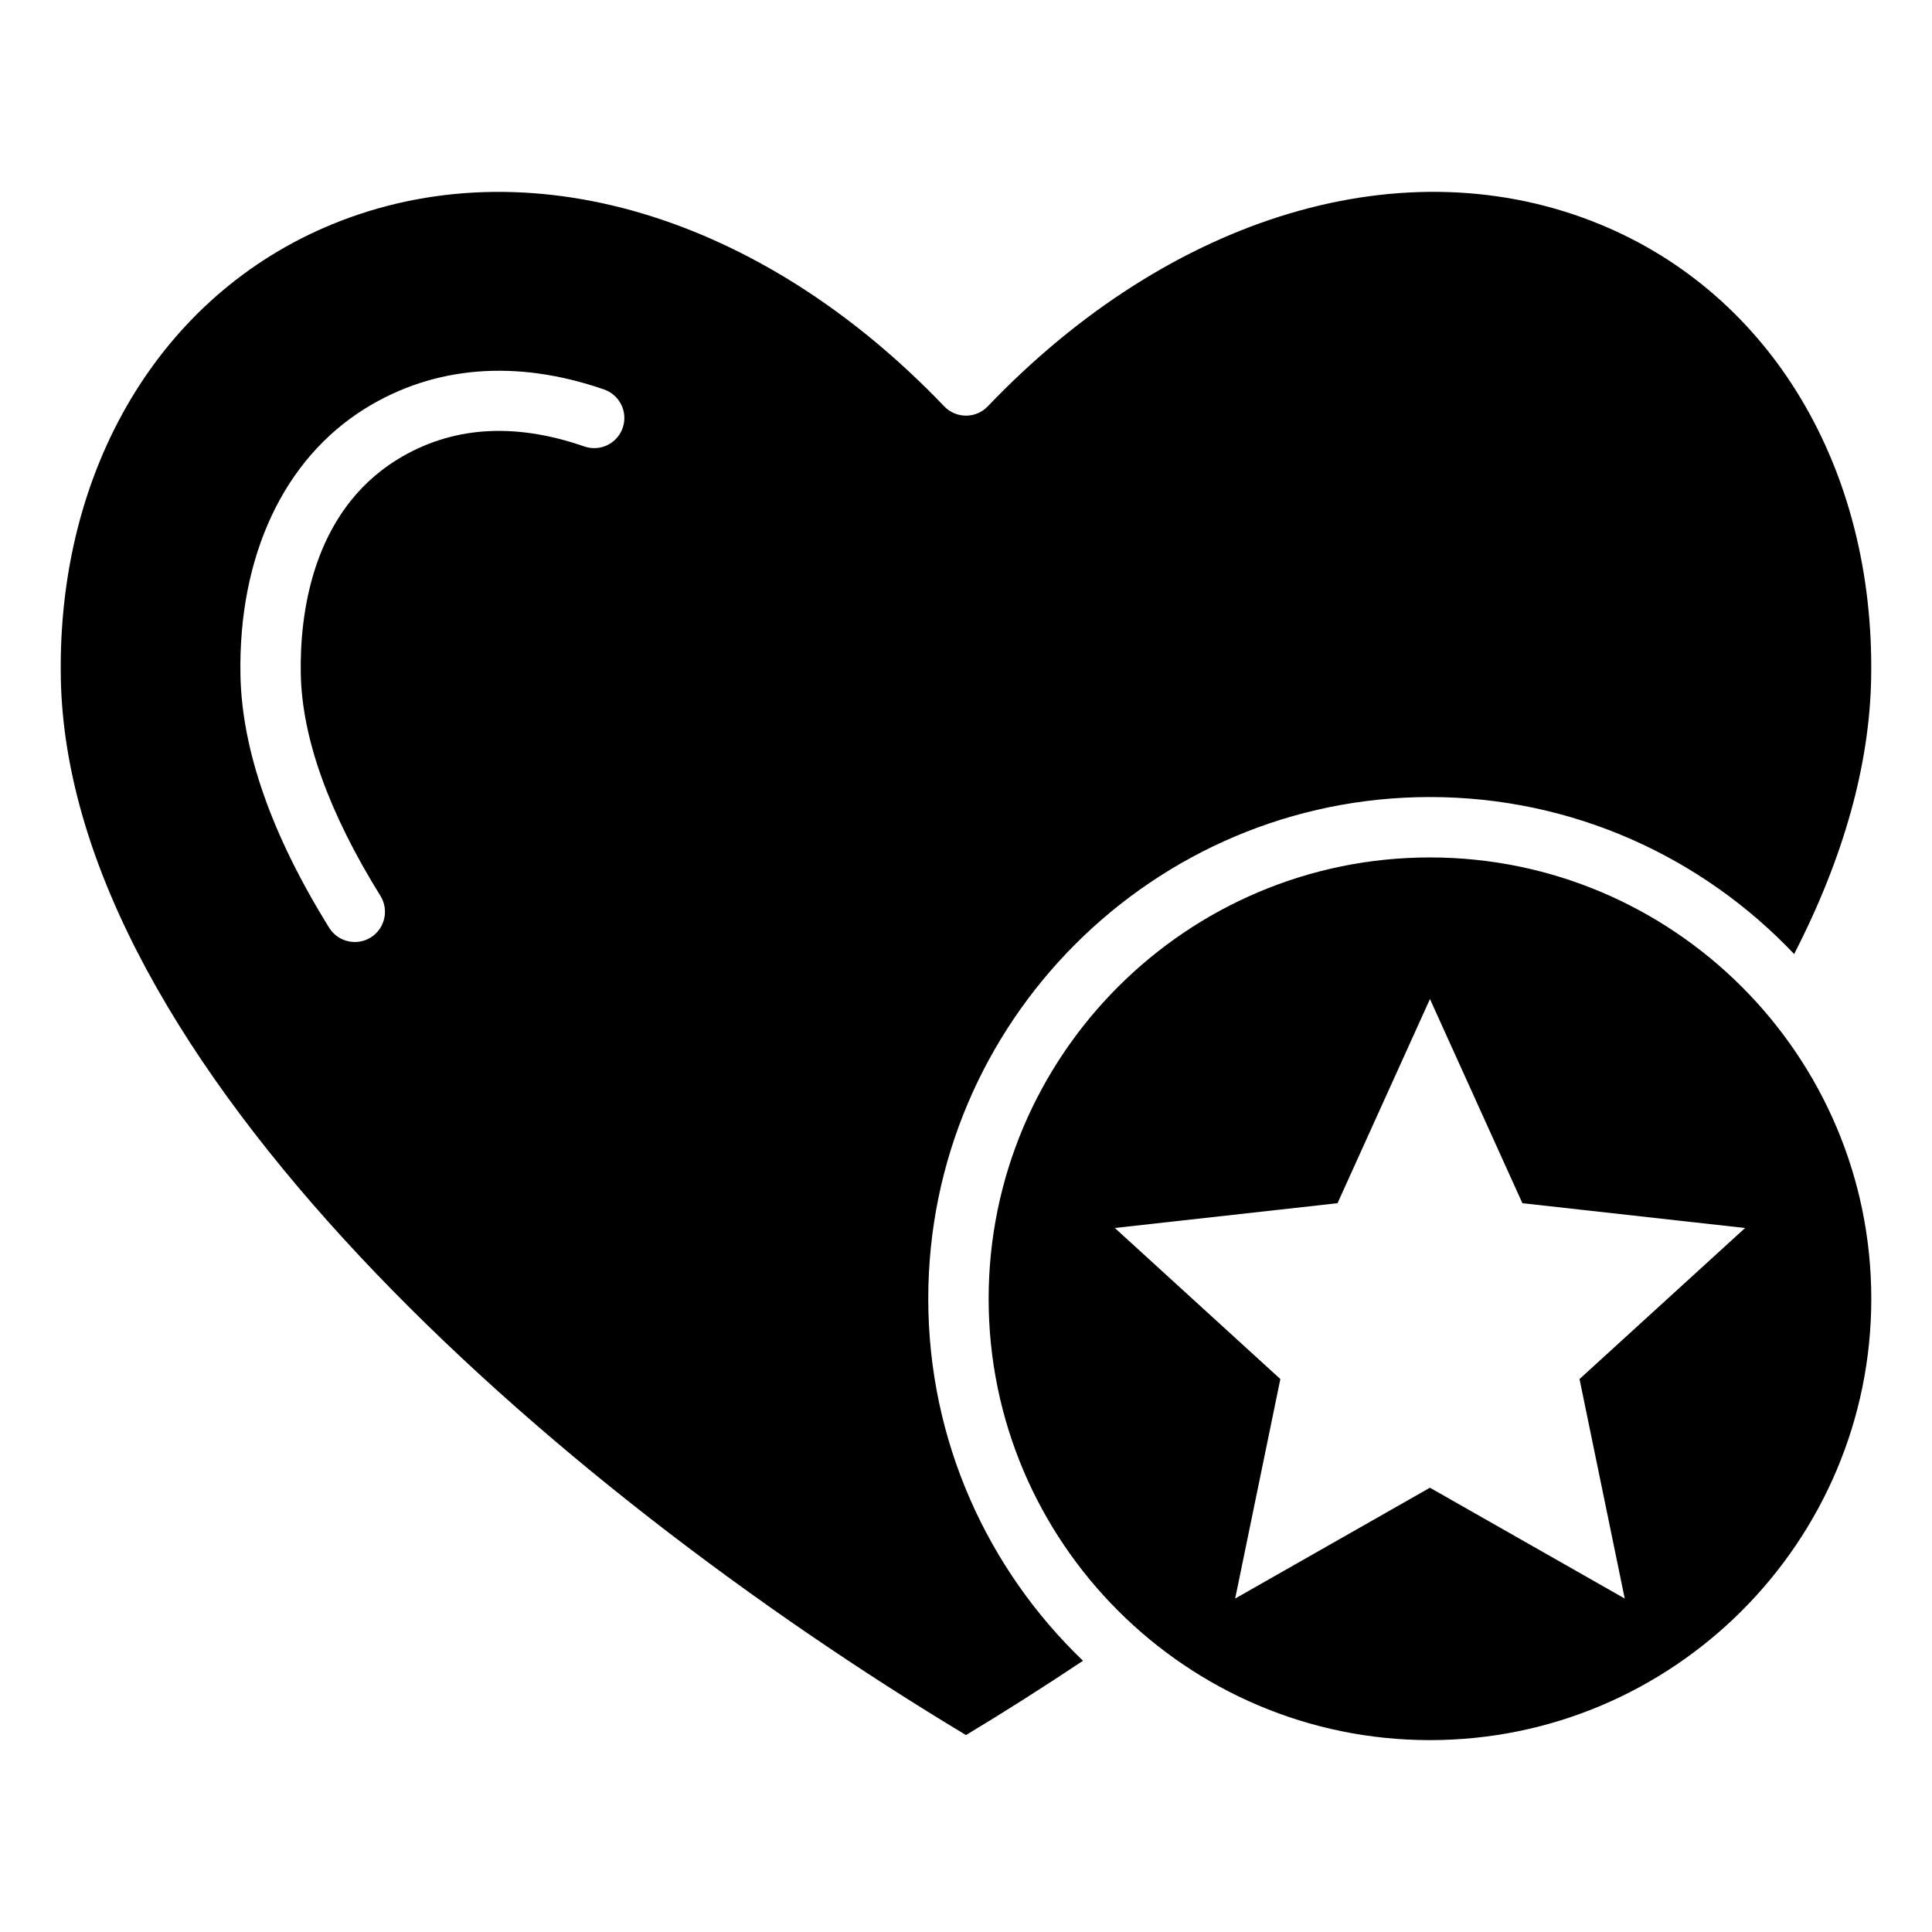 <?xml version="1.0" encoding="UTF-8"?>
<!-- Uploaded to: ICON Repo, www.iconrepo.com, Generator: ICON Repo Mixer Tools -->
<svg fill="#000000" width="800px" height="800px" version="1.1" viewBox="144 144 512 512" xmlns="http://www.w3.org/2000/svg">
 <path d="m639.91 488.19c0-64.488-52.469-116.96-116.96-116.96s-116.95 52.469-116.95 116.96c0 64.48 52.465 116.96 116.95 116.96s116.96-52.477 116.96-116.96zm-479.79-164.55c-0.992-55.488 26.551-101.54 71.852-120.18 51.438-21.148 113.61-2.676 162.25 48.223 1.508 1.578 3.598 2.469 5.777 2.469 2.188 0 4.277-0.891 5.777-2.473 48.645-50.902 110.8-69.375 162.24-48.23 45.301 18.629 72.836 64.676 71.859 120.16-0.398 23.09-7.277 47.672-20.41 73.219-24.258-25.602-58.551-41.605-96.516-41.605-73.309 0-132.95 59.637-132.95 132.95 0 37.664 15.75 71.727 41.008 95.945-10.465 6.977-20.855 13.578-31.012 19.691-110.49-66.461-238.08-178.65-239.88-280.18zm148.9-66.246c1.449-4.168-0.762-8.727-4.93-10.176-23.121-8.023-45.008-6.297-63.266 5.008-21.59 13.367-33.66 39.086-33.105 70.574 0.355 19.953 8.262 42.523 23.516 67.062 1.523 2.441 4.129 3.777 6.801 3.777 1.449 0 2.898-0.387 4.215-1.203 3.746-2.332 4.894-7.269 2.57-11.016-13.703-22.062-20.812-41.883-21.113-58.918-0.27-15.105 2.699-42.555 25.527-56.688 14.238-8.805 30.922-9.988 49.605-3.5 4.172 1.453 8.73-0.75 10.18-4.922zm297.45 212.04-43.879 40.027 11.98 58.168-51.625-29.367-51.613 29.367 11.973-58.168-43.863-40.031 59.016-6.57 24.496-54.102 24.496 54.102z" fill-rule="evenodd"/>
</svg>
